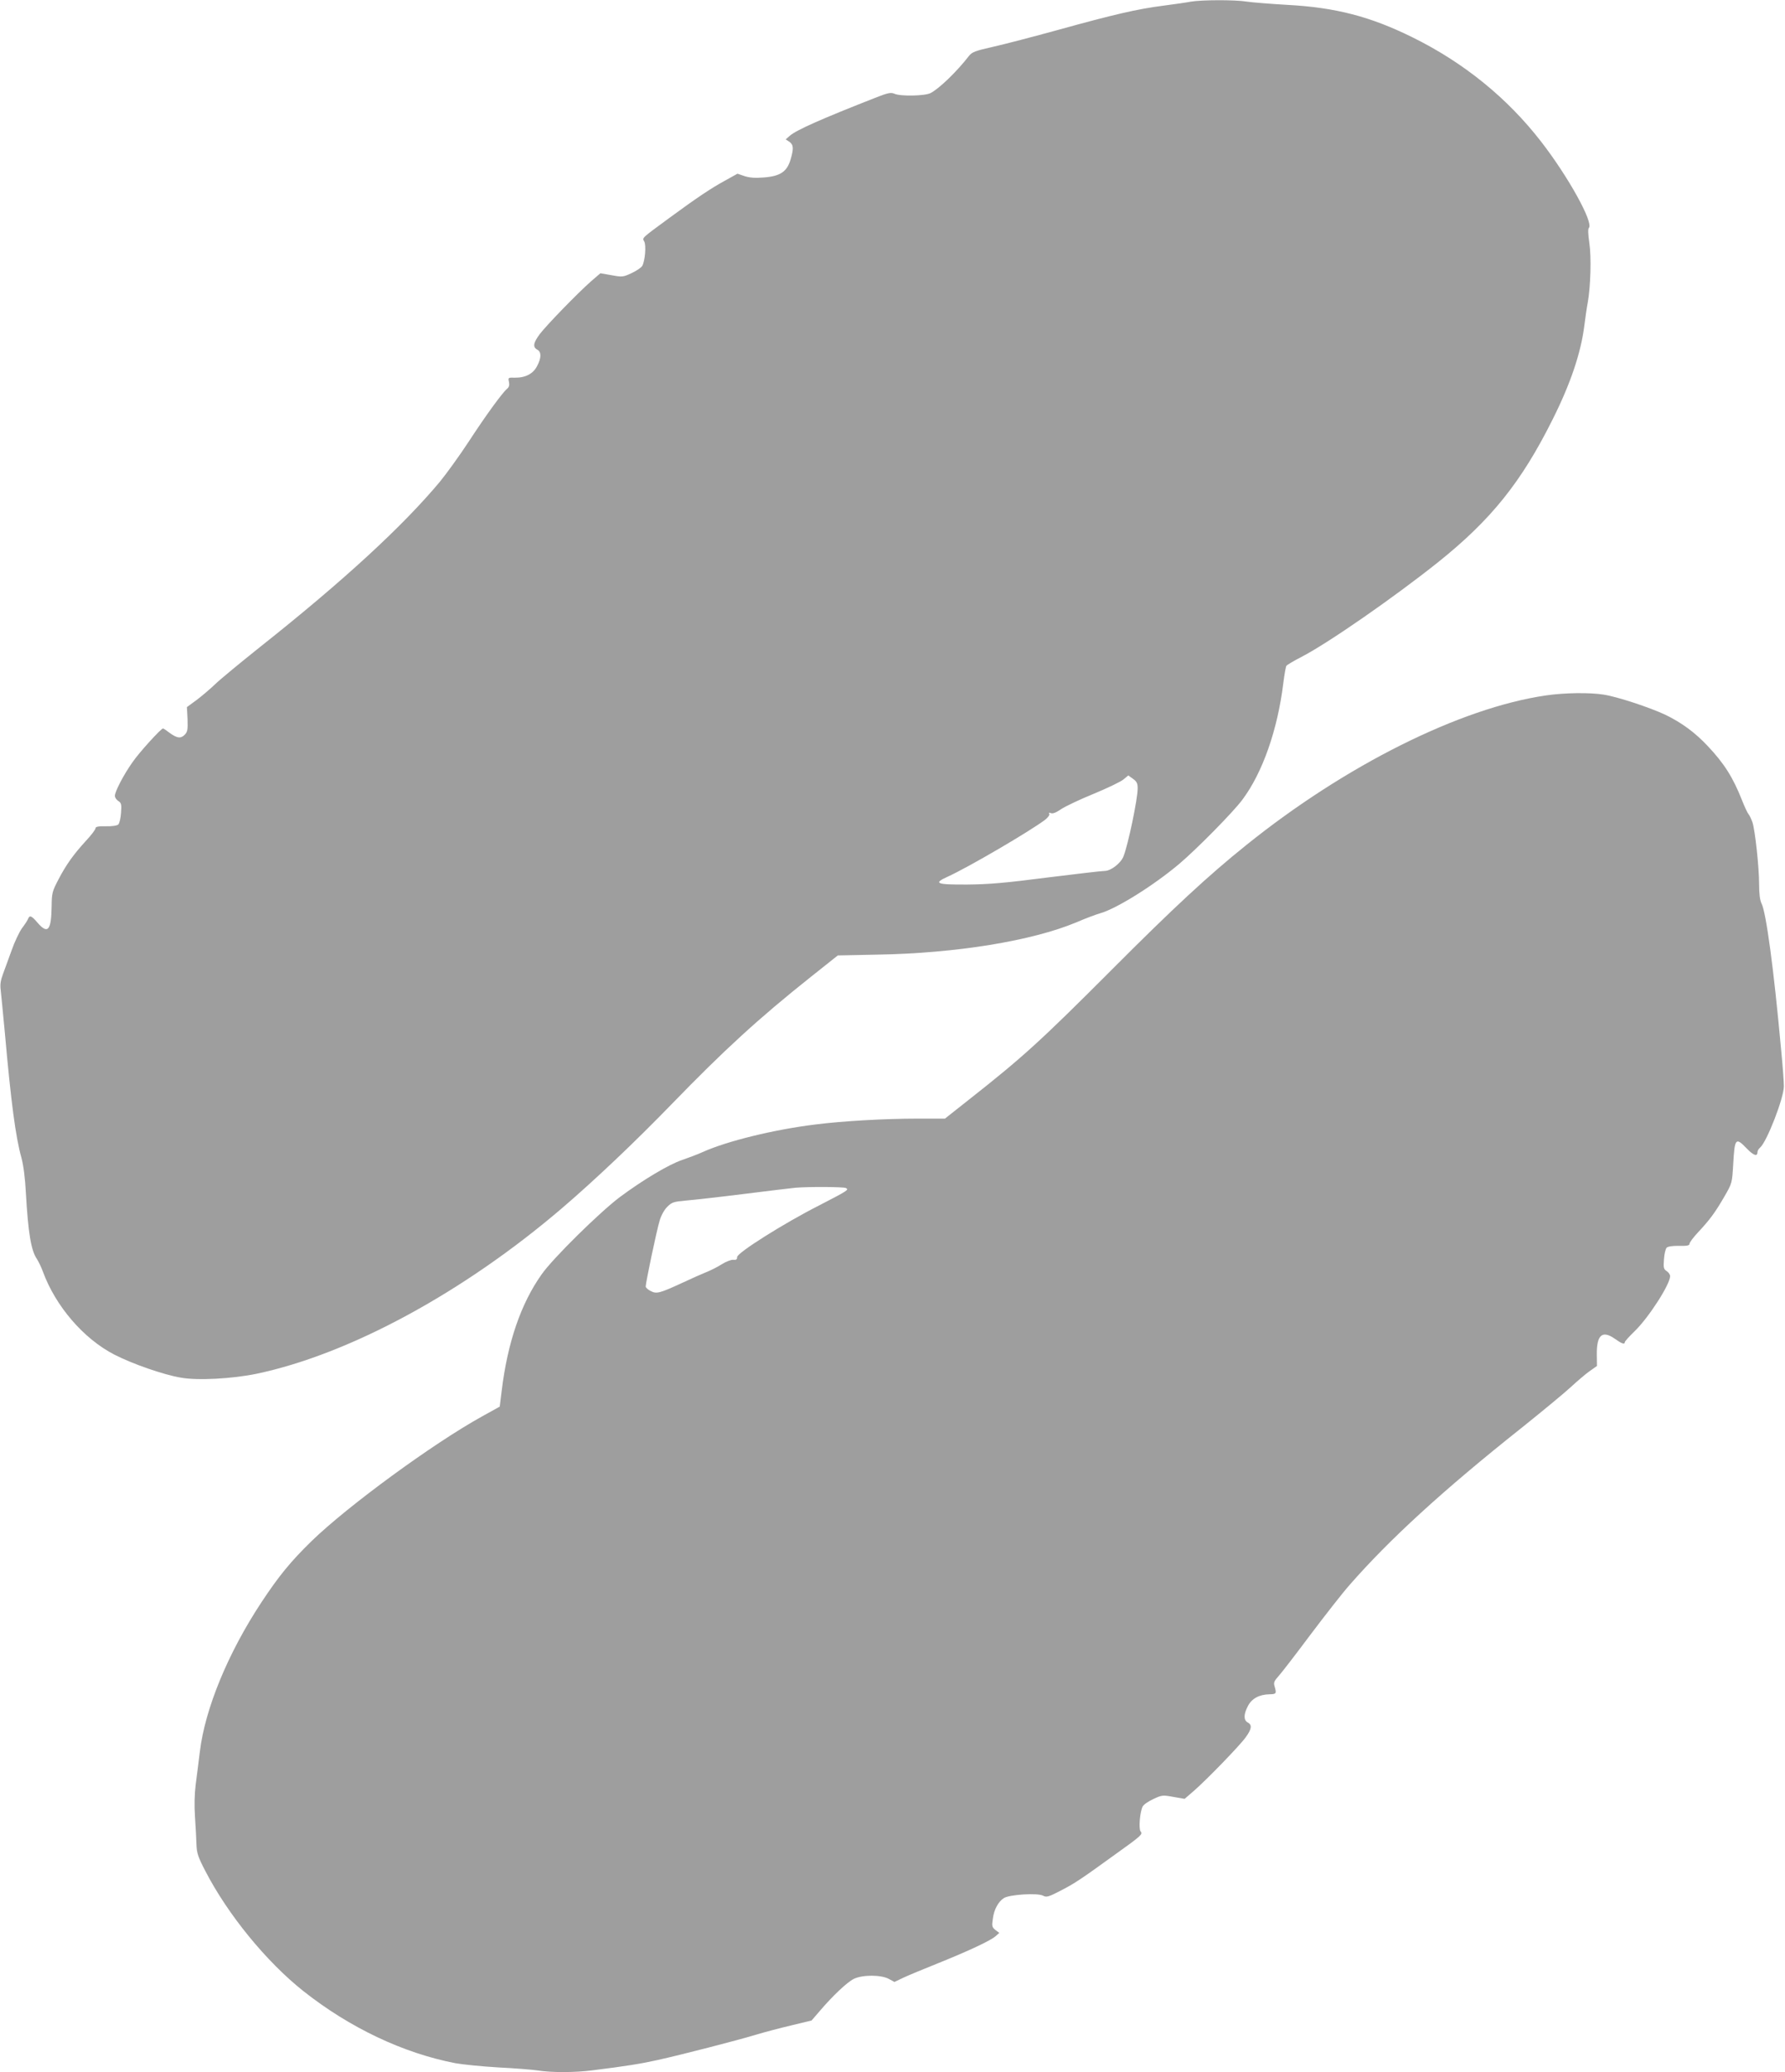 <?xml version="1.0" standalone="no"?>
<!DOCTYPE svg PUBLIC "-//W3C//DTD SVG 20010904//EN"
 "http://www.w3.org/TR/2001/REC-SVG-20010904/DTD/svg10.dtd">
<svg version="1.0" xmlns="http://www.w3.org/2000/svg"
 width="1103pt" height="1280pt" viewBox="0 0 1103 1280"
 preserveAspectRatio="xMidYMid meet">
<g transform="translate(0,1280) scale(0.1,-0.1)"
fill="#9e9e9e" stroke="none">
<path d="M7360 12790 c-25 -5 -102 -16 -171 -25 -159 -20 -309 -55 -652 -150
-149 -41 -329 -88 -400 -104 -111 -25 -130 -32 -150 -57 -74 -96 -184 -202
-237 -229 -35 -18 -187 -21 -223 -4 -21 9 -39 6 -108 -21 -342 -134 -498 -203
-539 -239 l-25 -22 23 -15 c26 -19 27 -42 7 -110 -22 -74 -63 -102 -162 -110
-57 -5 -90 -2 -122 8 l-44 15 -81 -45 c-84 -46 -172 -105 -341 -229 -174 -128
-167 -121 -154 -145 13 -24 5 -118 -12 -150 -6 -11 -36 -31 -66 -45 -53 -25
-59 -25 -124 -13 l-69 12 -58 -50 c-84 -74 -274 -270 -316 -325 -41 -55 -45
-81 -16 -97 26 -14 26 -50 -1 -101 -24 -48 -73 -73 -137 -72 -42 1 -43 1 -37
-26 4 -19 1 -32 -11 -42 -30 -25 -132 -165 -237 -326 -57 -87 -138 -199 -179
-249 -228 -273 -592 -609 -1109 -1019 -123 -98 -249 -202 -279 -231 -30 -29
-82 -73 -115 -98 l-60 -44 4 -75 c2 -66 0 -78 -19 -97 -24 -24 -48 -20 -96 16
-17 13 -33 24 -37 24 -12 0 -146 -147 -188 -208 -56 -79 -109 -182 -109 -208
0 -11 10 -25 21 -32 19 -12 21 -21 17 -73 -2 -33 -10 -65 -17 -72 -7 -7 -38
-12 -77 -11 -48 1 -64 -3 -64 -13 0 -7 -26 -42 -58 -76 -76 -83 -122 -146
-171 -240 -38 -73 -41 -83 -42 -165 -2 -149 -23 -175 -86 -103 -38 45 -50 50
-60 24 -4 -10 -21 -36 -38 -58 -16 -23 -45 -83 -63 -135 -19 -52 -43 -119 -54
-148 -14 -37 -18 -65 -14 -95 3 -23 14 -143 26 -267 38 -429 67 -646 102 -770
13 -49 23 -124 28 -220 14 -246 32 -355 68 -407 10 -16 27 -50 37 -78 78 -213
251 -415 442 -513 111 -57 303 -124 410 -142 104 -19 319 -7 469 24 574 121
1278 502 1887 1023 209 179 456 414 678 643 319 329 534 527 860 786 l166 132
244 5 c486 8 956 85 1229 199 58 25 125 50 150 57 101 29 328 171 485 303 108
91 335 321 392 398 125 167 218 433 253 721 7 53 15 101 19 106 3 5 44 30 91
54 164 84 574 369 845 585 329 263 516 496 709 883 111 221 175 412 196 579 6
48 15 112 21 142 18 99 23 282 10 369 -8 55 -9 87 -3 93 31 31 -128 318 -295
533 -209 270 -478 488 -794 644 -261 129 -476 185 -776 201 -104 6 -215 15
-249 20 -71 12 -279 11 -344 0z m-330 -4860 c0 -65 -59 -349 -88 -421 -17 -42
-78 -89 -116 -89 -19 0 -179 -19 -357 -41 -255 -33 -360 -42 -493 -43 -191 -1
-211 7 -121 48 128 58 509 281 603 352 18 14 29 30 26 36 -5 8 -1 9 10 5 11
-5 33 4 62 24 25 17 115 60 201 95 85 35 168 75 185 89 l30 25 29 -21 c23 -16
29 -28 29 -59z"/>
<path d="M9552 8504 c-529 -77 -1238 -431 -1852 -925 -232 -186 -451 -389
-825 -764 -444 -445 -554 -545 -888 -808 l-148 -117 -167 0 c-207 0 -467 -15
-632 -36 -255 -31 -549 -103 -699 -171 -31 -14 -87 -35 -125 -48 -85 -29 -242
-123 -385 -229 -124 -93 -416 -380 -484 -478 -128 -180 -211 -422 -247 -720
l-12 -97 -110 -61 c-302 -167 -828 -552 -1052 -769 -131 -128 -203 -216 -312
-381 -205 -311 -347 -655 -379 -920 -8 -63 -19 -155 -26 -205 -7 -58 -9 -129
-4 -200 4 -60 8 -137 9 -170 2 -51 9 -75 55 -163 139 -269 377 -560 605 -741
287 -227 618 -384 941 -446 44 -8 163 -20 265 -26 102 -5 212 -14 245 -19 80
-13 230 -13 335 1 210 26 302 41 405 64 148 33 487 120 606 156 53 16 152 42
220 58 l124 30 50 58 c80 94 169 178 211 199 54 26 167 26 216 0 l35 -19 59
28 c32 15 127 54 209 87 189 76 323 139 355 166 l25 22 -24 18 c-21 17 -23 24
-16 69 7 57 33 105 68 128 34 22 209 33 242 15 21 -11 32 -9 107 30 86 44 127
71 338 224 164 117 173 126 158 143 -13 16 -4 123 13 154 6 12 36 32 66 46 53
25 59 25 124 13 l69 -12 58 50 c81 71 283 279 320 331 37 51 40 76 12 91 -26
14 -26 50 1 101 23 46 70 72 134 73 42 1 44 4 31 49 -7 23 -3 33 26 65 18 20
106 134 194 252 89 118 198 258 244 310 246 281 575 583 1060 968 135 108 274
223 310 257 36 33 86 76 111 94 l47 33 -1 72 c-1 120 34 150 110 97 45 -32 63
-38 63 -22 0 5 27 35 61 68 86 83 219 289 219 340 0 10 -10 24 -21 31 -19 12
-21 21 -17 73 2 33 10 65 17 72 7 7 38 12 77 11 49 -1 64 2 64 13 0 8 24 40
53 71 73 78 106 123 162 220 48 83 48 83 55 201 9 162 15 168 85 95 42 -43 65
-50 65 -20 0 8 7 19 16 27 41 34 147 306 147 379 0 25 -7 126 -17 225 -45 498
-93 850 -121 904 -10 20 -15 59 -15 118 0 106 -25 334 -41 383 -7 19 -17 42
-24 50 -7 8 -25 47 -40 85 -56 142 -110 228 -213 337 -79 84 -161 144 -262
193 -94 44 -295 111 -380 124 -86 14 -243 12 -358 -5z m-4324 -3043 c18 -11
12 -15 -166 -107 -219 -111 -507 -293 -507 -319 0 -15 -6 -19 -24 -17 -13 1
-45 -11 -70 -27 -25 -16 -68 -38 -96 -49 -27 -11 -93 -40 -146 -65 -143 -66
-162 -71 -198 -52 -17 8 -31 21 -31 28 0 24 69 353 86 406 9 33 29 68 47 86
29 29 40 32 117 39 47 4 209 22 360 41 151 19 293 36 315 38 82 7 300 6 313
-2z"/>
</g>
</svg>
